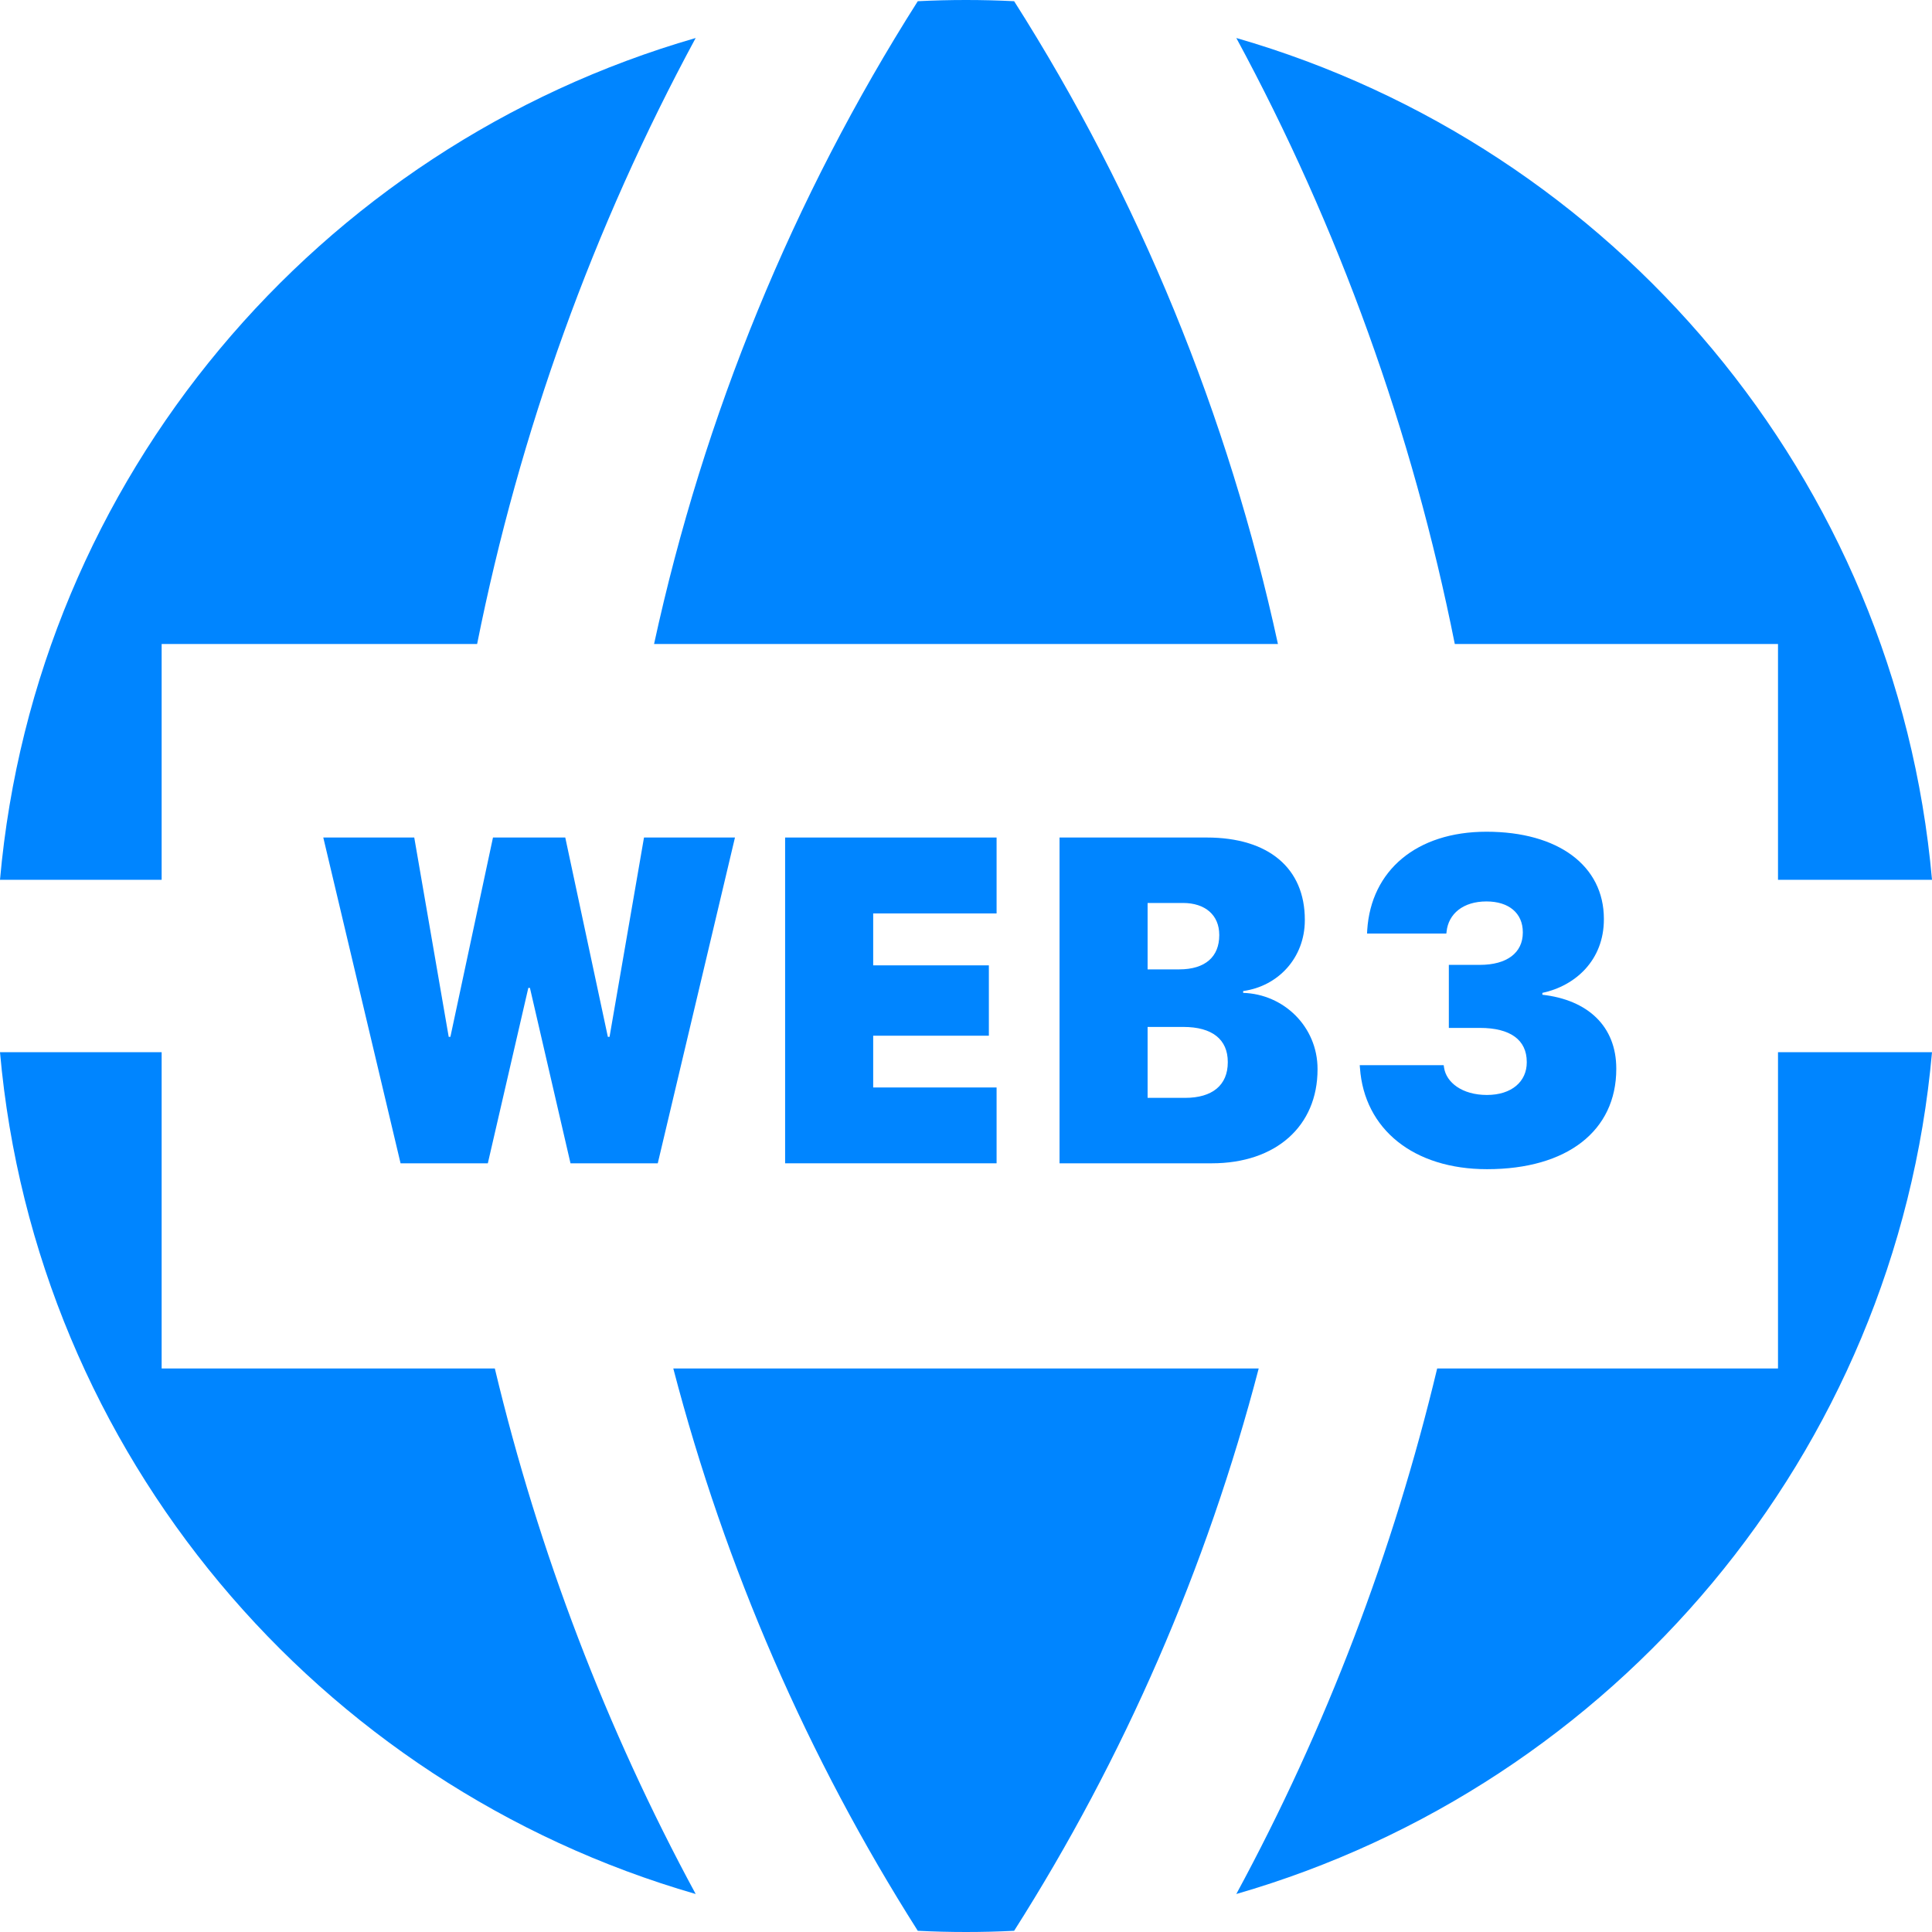 <svg width="24" height="24" viewBox="0 0 24 24" fill="none" xmlns="http://www.w3.org/2000/svg">
<g id="Web3 Games">
<g id="Vector">
<path d="M0 10.929C0.443 5.938 3.954 1.825 8.642 0.472C7.37 2.824 6.454 5.363 5.927 8H2.008V10.929H0Z" fill="#0085FF"/>
<path d="M2.008 13.071H0C0.443 18.062 3.954 22.175 8.642 23.528C7.531 21.475 6.692 19.279 6.147 17H2.008V13.071Z" fill="#0085FF"/>
<path d="M8.364 17C9.01 19.475 10.034 21.833 11.401 23.985C11.6 23.995 11.799 24 12 24C12.201 24 12.4 23.995 12.598 23.985C13.966 21.833 14.99 19.475 15.636 17H8.364Z" fill="#0085FF"/>
<path d="M17.853 17C17.308 19.279 16.469 21.475 15.358 23.528C20.046 22.175 23.557 18.062 24 13.071H22.087V17H17.853Z" fill="#0085FF"/>
<path d="M22.087 10.929H24C23.557 5.938 20.046 1.825 15.358 0.472C16.63 2.824 17.546 5.363 18.072 8H22.087V10.929Z" fill="#0085FF"/>
<path d="M15.875 8C15.258 5.161 14.149 2.455 12.598 0.015C12.4 0.005 12.201 0 12 0C11.799 0 11.6 0.005 11.401 0.015C9.851 2.455 8.742 5.161 8.125 8H15.875Z" fill="#0085FF"/>
<path d="M18.473 14.524C17.557 14.524 16.948 14.025 16.894 13.268L16.891 13.232H17.934L17.939 13.265C17.967 13.445 18.161 13.602 18.471 13.602C18.78 13.602 18.966 13.434 18.966 13.198V13.192C18.966 12.918 18.762 12.769 18.383 12.769H17.998V11.986H18.383C18.721 11.986 18.917 11.835 18.917 11.585V11.58C18.917 11.344 18.744 11.198 18.465 11.198C18.174 11.198 17.993 11.353 17.97 11.572L17.967 11.597H16.982L16.984 11.555C17.031 10.812 17.598 10.332 18.465 10.332C19.358 10.332 19.924 10.755 19.924 11.415V11.42C19.924 11.931 19.567 12.247 19.16 12.334V12.357C19.725 12.421 20.078 12.749 20.078 13.274V13.279C20.078 14.048 19.467 14.524 18.473 14.524Z" fill="#0085FF"/>
<path d="M13.162 14.451V10.404H14.991C15.76 10.404 16.209 10.786 16.209 11.425V11.431C16.209 11.899 15.877 12.252 15.443 12.311V12.334C15.944 12.348 16.367 12.752 16.367 13.279V13.284C16.367 13.988 15.851 14.451 15.053 14.451H13.162ZM14.695 11.217H14.256V12.042H14.648C14.976 12.042 15.146 11.882 15.146 11.618V11.613C15.146 11.369 14.973 11.217 14.695 11.217ZM14.7 12.757H14.256V13.638H14.723C15.059 13.638 15.252 13.481 15.252 13.197V13.192C15.252 12.914 15.061 12.757 14.7 12.757Z" fill="#0085FF"/>
<path d="M9.753 14.451V10.404H12.38V11.347H10.847V11.992H12.284V12.866H10.847V13.509H12.38V14.451H9.753Z" fill="#0085FF"/>
<path d="M4.976 14.451L4.016 10.404H5.146L5.574 12.88H5.595L6.124 10.404H7.022L7.551 12.88H7.572L8 10.404H9.13L8.171 14.451H7.087L6.583 12.272H6.563L6.06 14.451H4.976Z" fill="#0085FF"/>
</g>
</g>
</svg>
